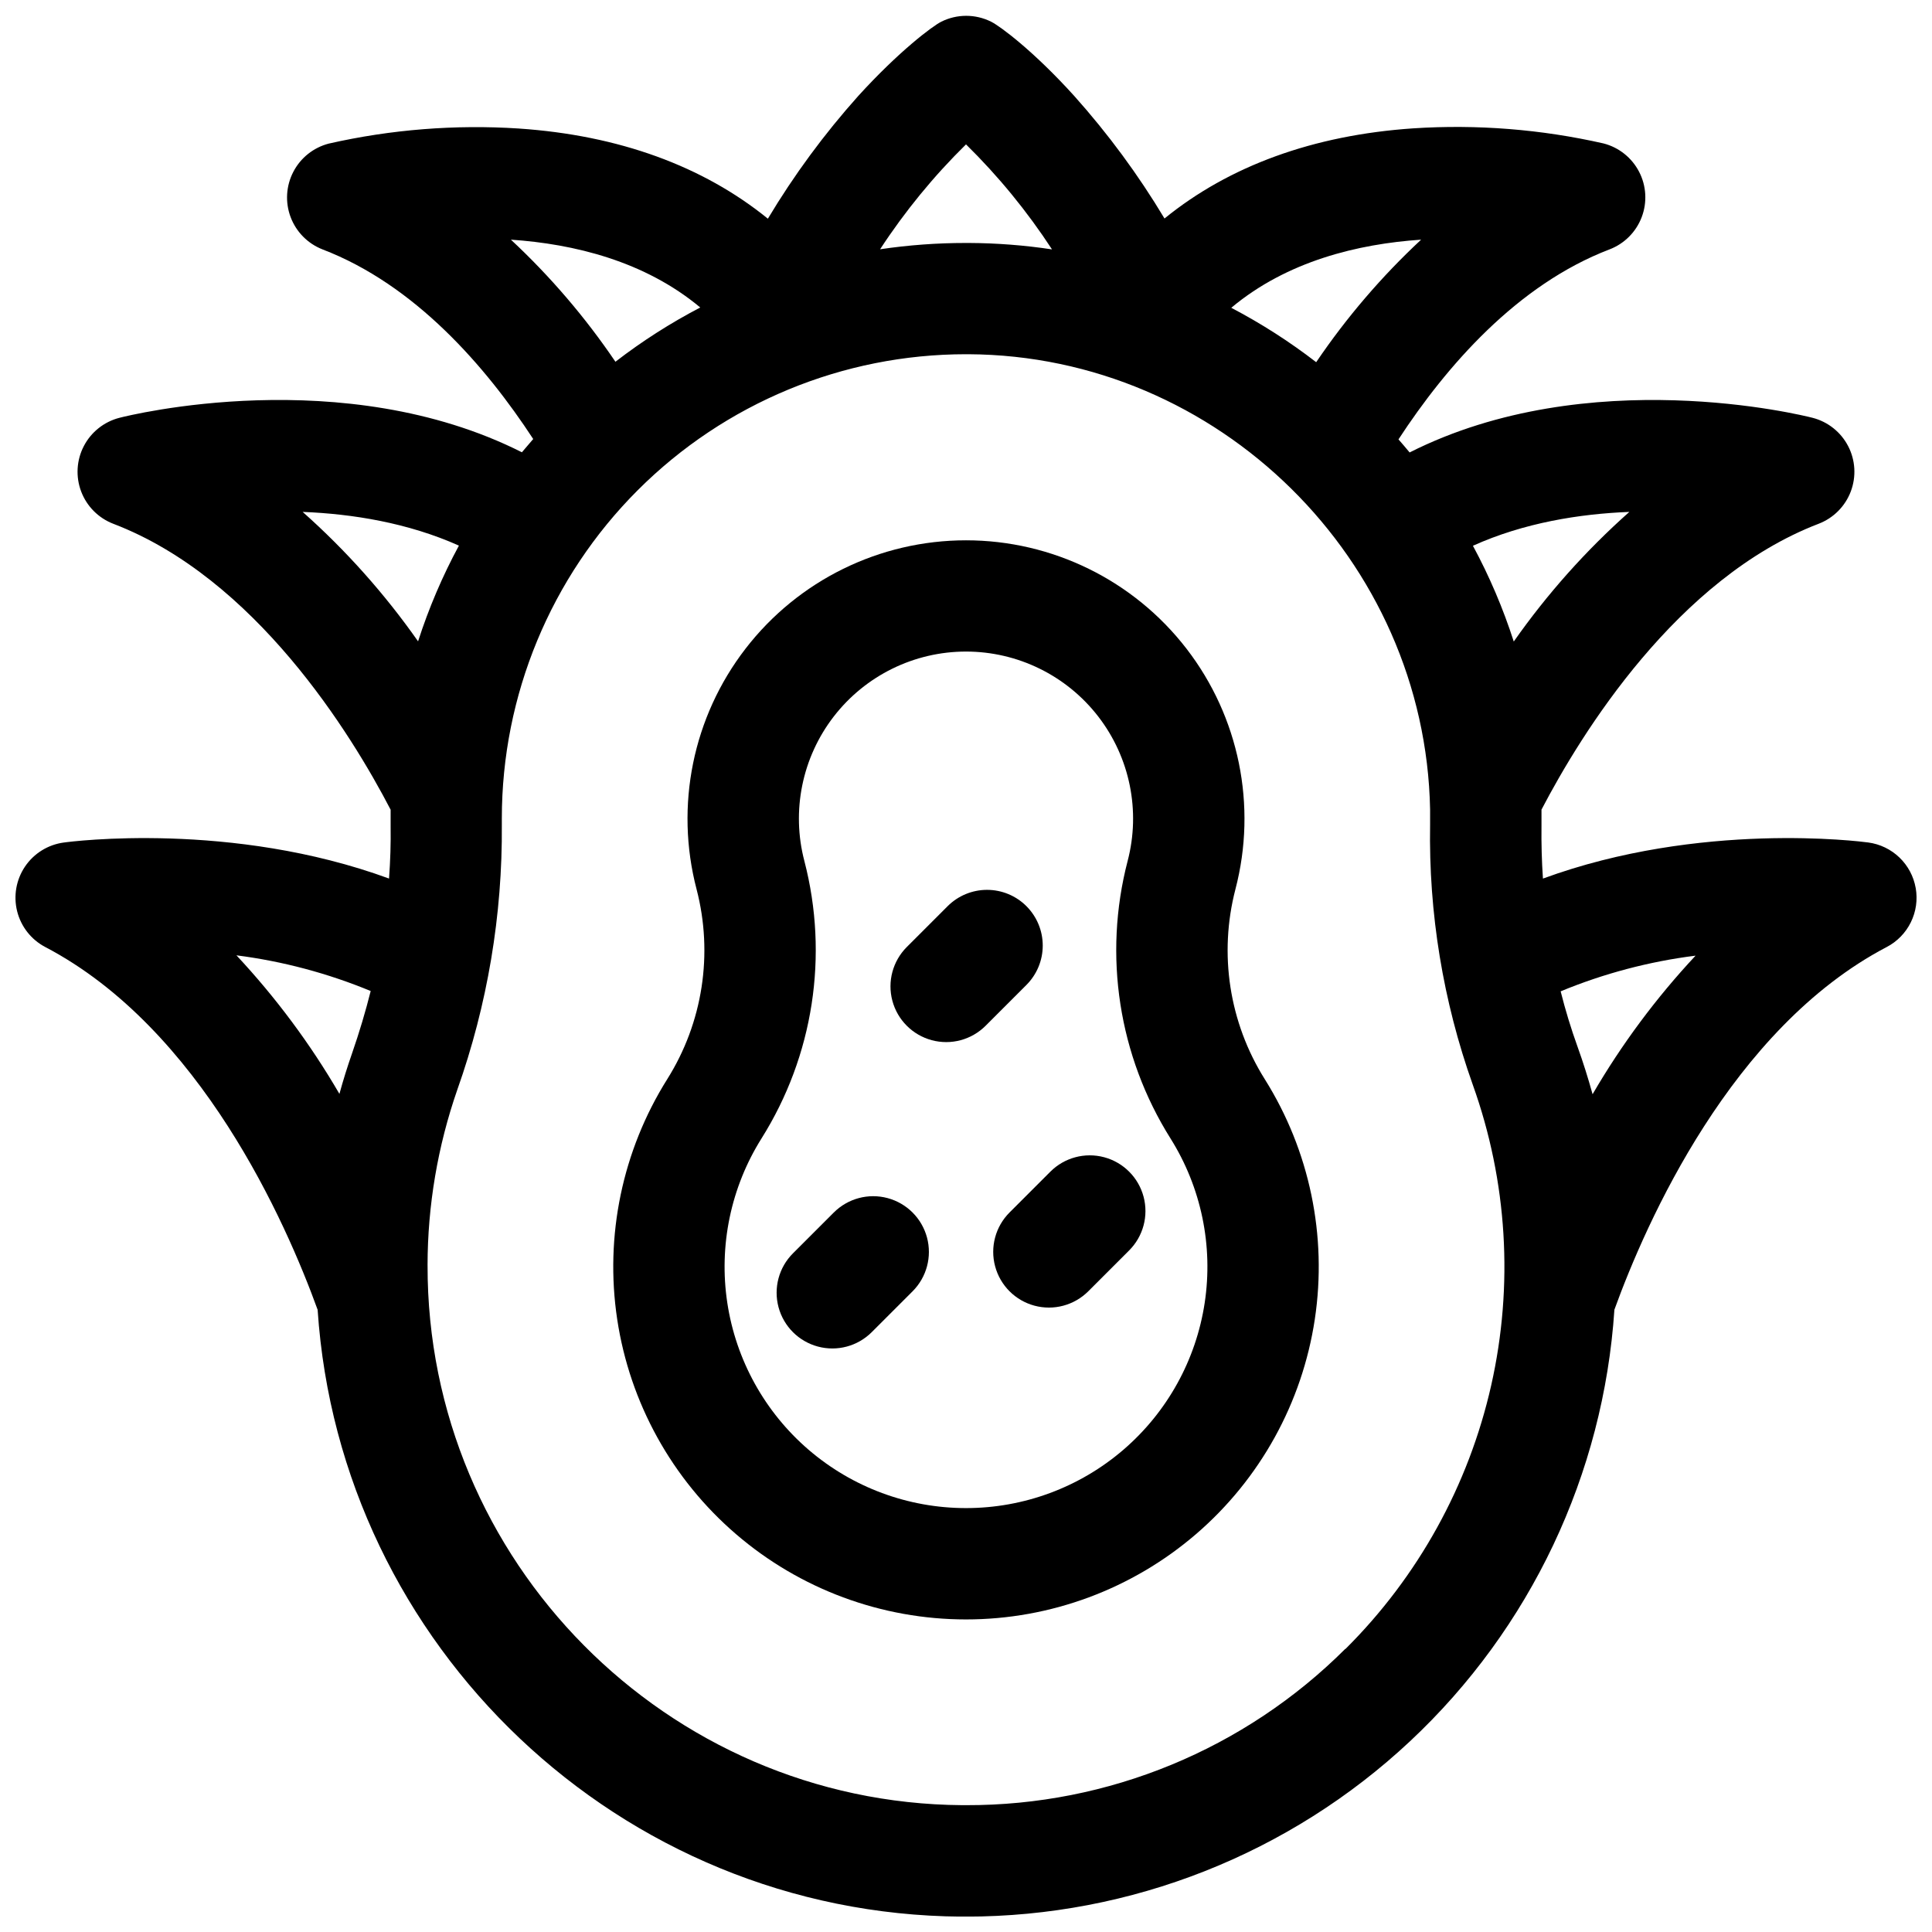 <?xml version="1.0" encoding="UTF-8"?>
<!-- Uploaded to: ICON Repo, www.iconrepo.com, Generator: ICON Repo Mixer Tools -->
<svg width="800px" height="800px" version="1.1" viewBox="144 144 512 512" xmlns="http://www.w3.org/2000/svg">
 <defs>
  <clipPath id="a">
   <path d="m148.09 148.09h503.81v503.81h-503.81z"/>
  </clipPath>
 </defs>
 <g clip-path="url(#a)">
  <path d="m651.68 379.34c-0.539-3.086-2.051-5.922-4.309-8.09-2.262-2.172-5.152-3.566-8.258-3.984-2.055-0.277-44.535-5.727-86.219 9.566-0.316-4.633-0.441-9.309-0.383-14.031v-4.242c10.547-20.211 35.906-61.363 73.477-75.77 3.914-1.512 7.004-4.617 8.488-8.543 1.488-3.926 1.234-8.297-0.699-12.023-1.934-3.727-5.359-6.453-9.422-7.5-2.598-0.668-59.375-14.762-106.79 9.18-0.965-1.168-1.949-2.32-2.953-3.465 12.645-19.34 31.391-40.969 55.93-50.348 3.926-1.5 7.027-4.606 8.523-8.535 1.496-3.926 1.246-8.309-0.688-12.039-1.934-3.734-5.367-6.465-9.438-7.508-16.523-3.75-33.496-5.094-50.402-3.996-26.461 1.789-48.805 9.949-65.93 23.891-6.926-11.555-14.938-22.43-23.918-32.473-10.754-11.898-19.68-18.527-22.031-19.68h-0.004c-4.156-2.078-9.047-2.078-13.203 0-2.391 1.199-11.258 7.871-22.004 19.68-8.996 10.055-17.016 20.945-23.949 32.523-17.172-13.941-39.516-22.102-65.977-23.891v-0.004c-16.906-1.098-33.883 0.246-50.402 3.996-4.051 1.055-7.465 3.777-9.391 7.496-1.926 3.715-2.184 8.074-0.707 11.992 1.477 3.918 4.547 7.023 8.445 8.547 24.492 9.379 43.207 30.938 55.844 50.254-1.016 1.16-2.016 2.332-3 3.512-47.391-23.883-104.07-9.801-106.66-9.133-4.07 1.043-7.504 3.773-9.441 7.508-1.934 3.731-2.184 8.109-0.691 12.039 1.496 3.93 4.594 7.035 8.52 8.539 37.578 14.375 62.977 55.547 73.484 75.77v2.301 2.047c0.066 4.594-0.074 9.223-0.422 13.895-41.664-15.273-84.121-9.84-86.18-9.543v-0.004c-4.168 0.555-7.902 2.859-10.266 6.336-2.363 3.481-3.129 7.801-2.109 11.879 1.02 4.082 3.734 7.531 7.457 9.484 41.172 21.559 63.793 73.004 72.176 96.129 5.902 89.082 80.039 160.18 170.59 160.82h1.242c43.703 0 85.773-16.617 117.68-46.488 31.906-29.867 51.262-70.746 54.145-114.36 8.395-23.133 31.008-74.547 72.168-96.109v0.004c2.773-1.453 5.012-3.75 6.391-6.559 1.383-2.809 1.836-5.984 1.293-9.066zm-75.887-99.68c-11.508 10.223-21.785 21.75-30.629 34.352-2.824-8.773-6.445-17.27-10.824-25.379 13.508-6.09 28.23-8.453 41.453-8.973zm-55.18-72.148c-10.465 9.742-19.793 20.637-27.809 32.473-7.066-5.453-14.598-10.277-22.504-14.418 14.789-12.387 33.602-16.922 50.312-18.055zm-120.61-25.25c8.574 8.43 16.215 17.758 22.789 27.828-7.285-1.098-14.637-1.668-22.004-1.703h-0.785c-7.621-0.004-15.234 0.555-22.77 1.672 6.57-10.055 14.203-19.375 22.77-27.797zm-120.61 25.25c16.668 1.133 35.426 5.656 50.184 17.977-7.906 4.121-15.43 8.934-22.484 14.379-7.988-11.793-17.281-22.645-27.699-32.355zm-55.184 72.148c13.188 0.523 27.867 2.875 41.406 8.934-4.379 8.105-8 16.598-10.824 25.367-8.832-12.582-19.094-24.094-30.582-34.301zm18.035 126.94c-1.379 5.492-3.019 10.98-4.922 16.473-1.254 3.59-2.379 7.195-3.375 10.824l0.004-0.004c-7.695-13.227-16.852-25.543-27.297-36.723 12.23 1.566 24.199 4.75 35.59 9.465zm258.29 174.35c-26.668 26.633-62.848 41.547-100.54 41.438h-0.984c-78.336-0.551-141.88-64.738-141.7-143.09h-0.004c0.02-15.824 2.684-31.535 7.875-46.484 8.004-22.562 12-46.355 11.809-70.297v-1.645c0-32.621 12.957-63.906 36.023-86.973 23.066-23.066 54.352-36.027 86.977-36.027h0.641c66.27 0.336 121.11 54.465 122.36 120.67v3.938c-0.402 23.48 3.43 46.844 11.305 68.969 9.168 25.562 10.863 53.207 4.883 79.695-5.981 26.492-19.383 50.727-38.645 69.875zm65.516-146.97c-1.172-4.231-2.488-8.434-3.984-12.586-1.73-4.801-3.223-9.695-4.477-14.68h-0.004c11.445-4.731 23.473-7.91 35.758-9.457-10.445 11.18-19.602 23.496-27.293 36.723z"/>
 </g>
 <path d="m471.4 379.66c5.785-22.121 0.988-45.676-12.984-63.773-13.977-18.102-35.551-28.699-58.414-28.699-22.867 0-44.441 10.598-58.414 28.699-13.977 18.098-18.773 41.652-12.988 63.773 4.457 17.125 1.648 35.328-7.762 50.312-11.902 18.949-16.609 41.535-13.273 63.66 3.34 22.129 14.504 42.32 31.465 56.914 16.961 14.594 38.594 22.621 60.973 22.621 22.375 0 44.008-8.027 60.969-22.621s28.125-34.785 31.465-56.914c3.336-22.125-1.371-44.711-13.273-63.66-9.406-14.984-12.215-33.188-7.762-50.312zm-71.398 164c-15.309 0.004-30.109-5.484-41.719-15.465-11.605-9.98-19.25-23.789-21.539-38.926-2.289-15.137 0.922-30.59 9.059-43.559 13.762-21.898 17.871-48.504 11.363-73.535-3.477-13.273-0.605-27.414 7.777-38.277 8.387-10.863 21.332-17.227 35.059-17.227 13.723 0 26.668 6.363 35.055 17.227 8.383 10.863 11.258 25.004 7.777 38.277-6.508 25.031-2.394 51.637 11.367 73.535 8.133 12.969 11.348 28.422 9.055 43.559-2.289 15.137-9.934 28.945-21.539 38.926-11.605 9.98-26.41 15.469-41.715 15.465z"/>
 <path d="m416.01 384.14c-2.766-2.766-6.519-4.32-10.434-4.32-3.914 0-7.668 1.555-10.438 4.32l-10.824 10.824c-3.731 3.731-5.188 9.164-3.824 14.258s5.344 9.074 10.438 10.441c5.094 1.367 10.527-0.09 14.258-3.816l10.824-10.824c2.769-2.769 4.328-6.523 4.328-10.441 0-3.914-1.559-7.672-4.328-10.441z"/>
 <path d="m422.36 454.5-10.824 10.824c-3.727 3.727-5.188 9.16-3.82 14.254 1.363 5.098 5.34 9.074 10.434 10.441 5.094 1.367 10.527-0.09 14.258-3.816l10.824-10.824c3.731-3.727 5.188-9.164 3.824-14.258-1.363-5.094-5.34-9.074-10.434-10.441-5.094-1.363-10.531 0.09-14.262 3.82z"/>
 <path d="m364.96 465.33-10.824 10.824c-3.731 3.727-5.184 9.164-3.82 14.262 1.367 5.094 5.344 9.074 10.441 10.438 5.094 1.367 10.531-0.09 14.262-3.82l10.824-10.824c3.731-3.731 5.184-9.168 3.82-14.262-1.367-5.094-5.344-9.074-10.441-10.441-5.094-1.363-10.531 0.094-14.262 3.824z"/>
</svg>